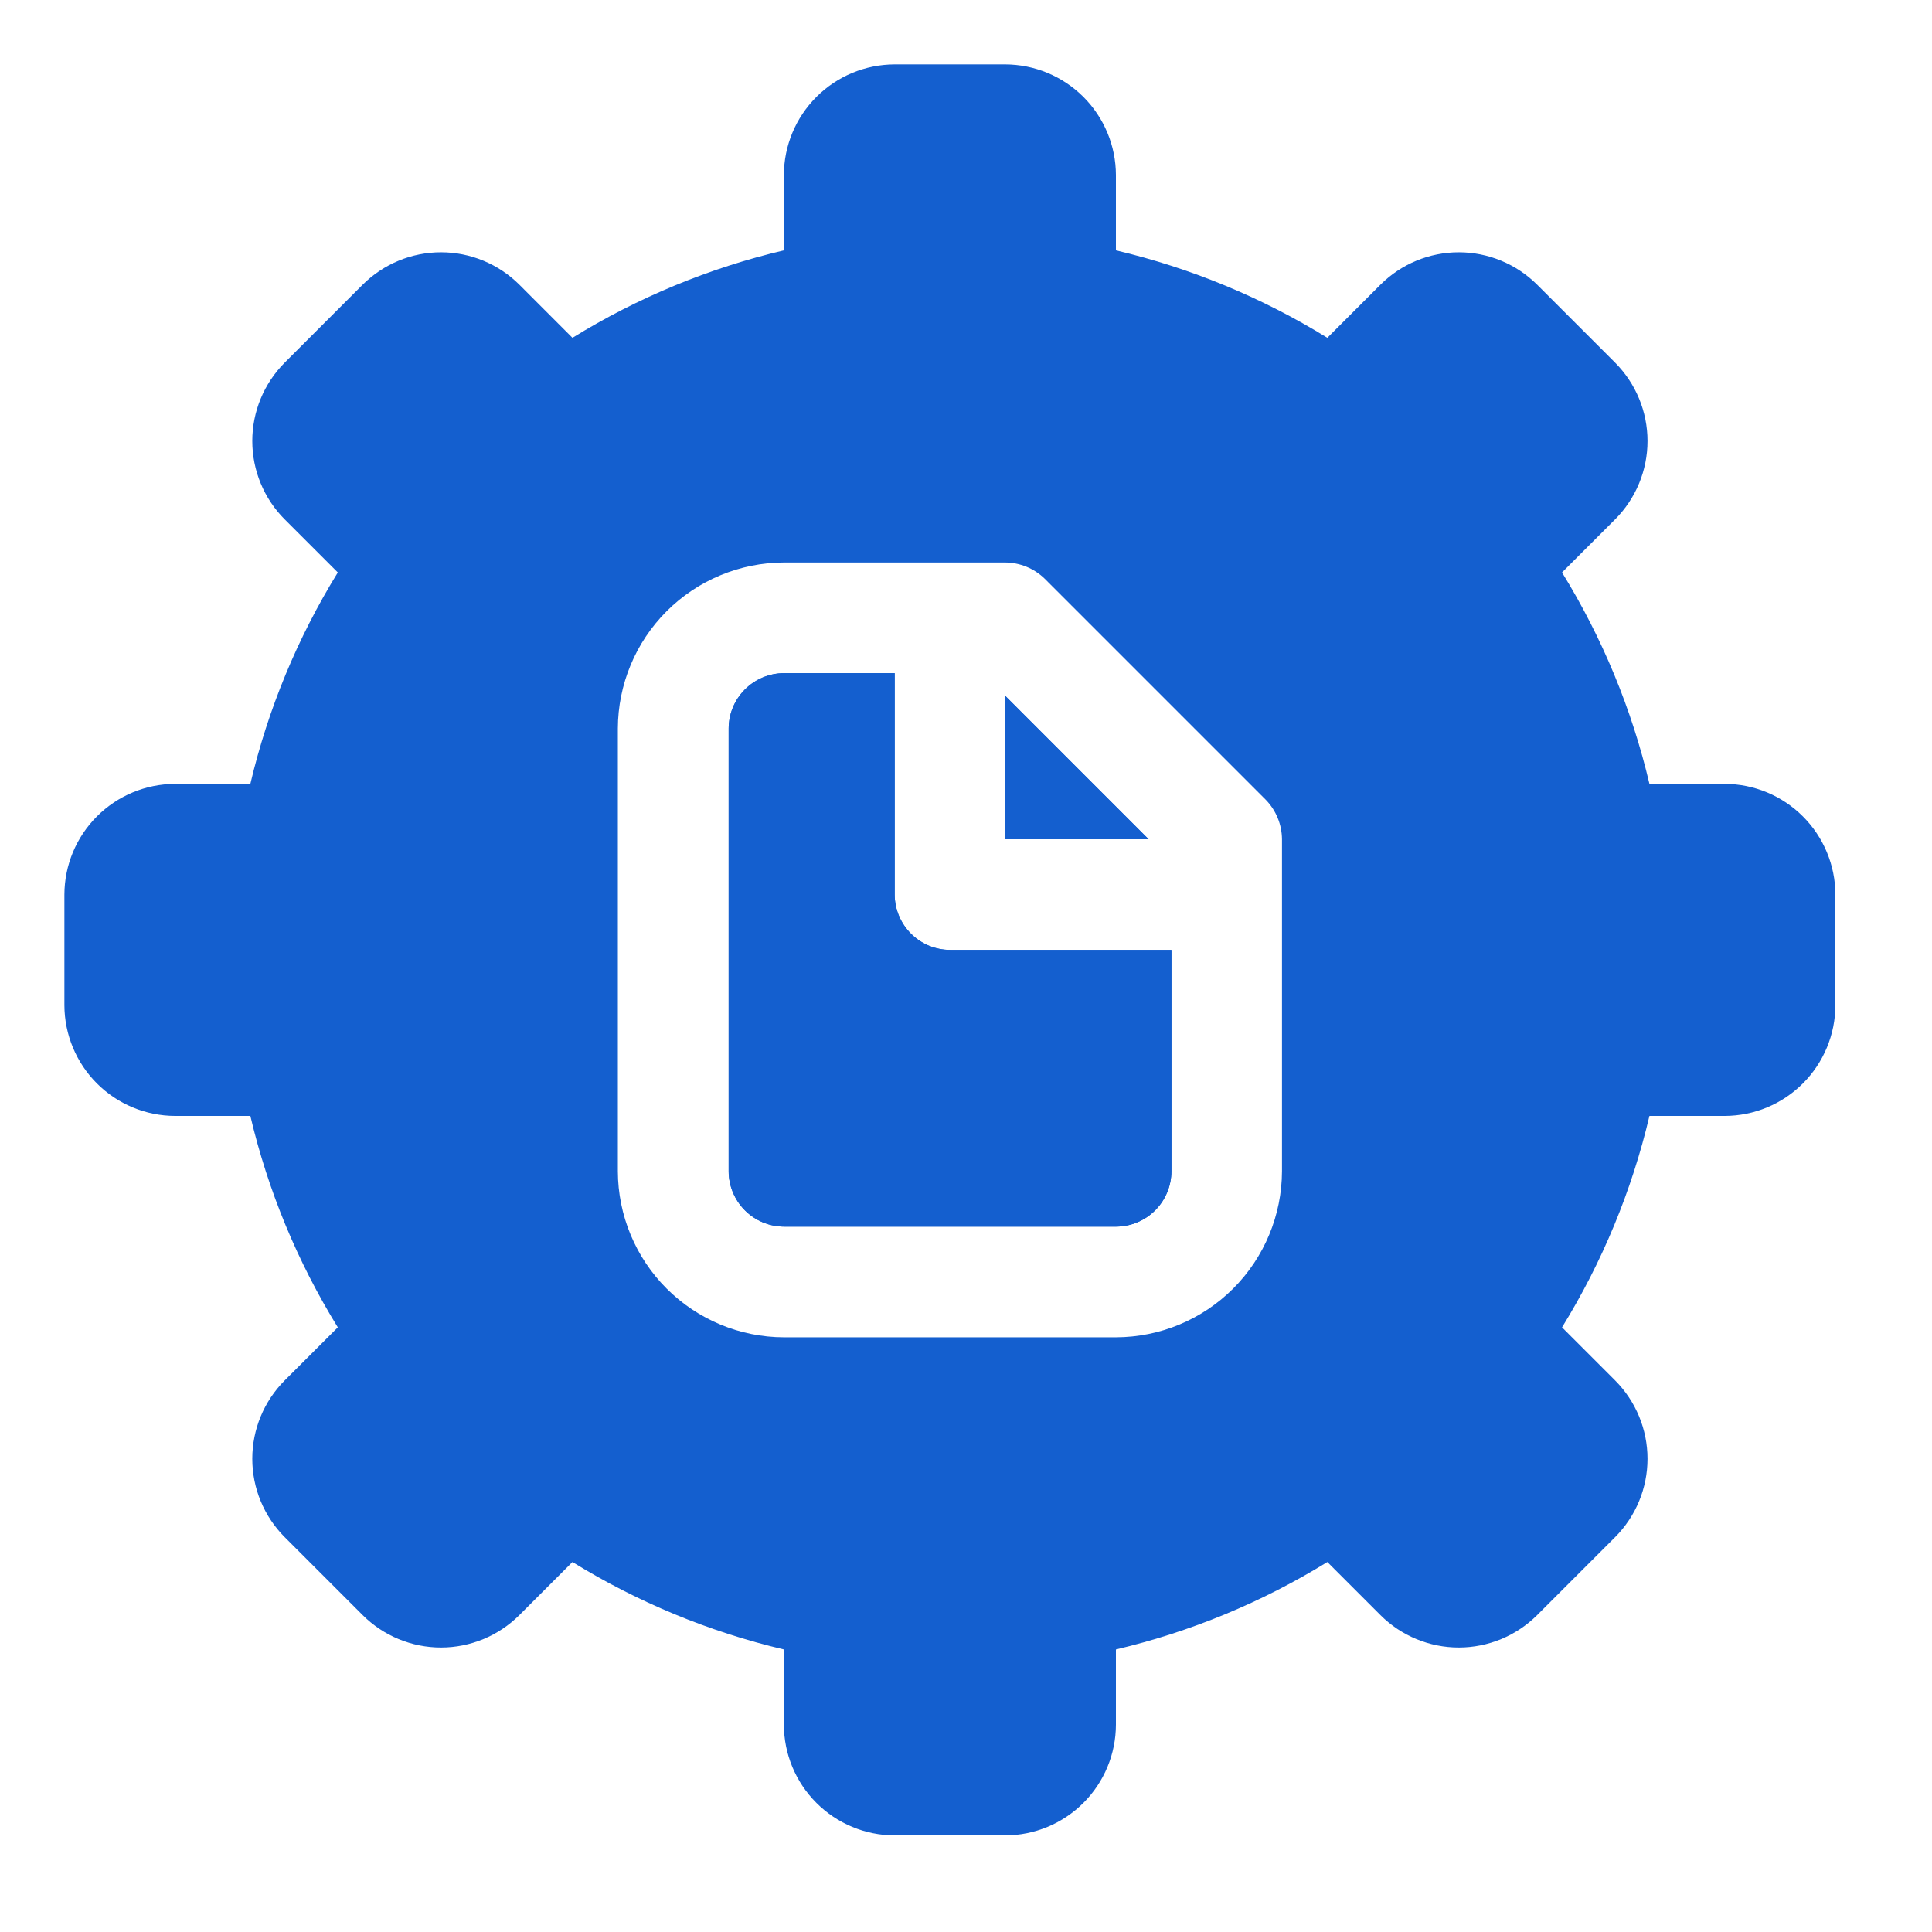 <?xml version="1.0" encoding="UTF-8"?>
<svg xmlns="http://www.w3.org/2000/svg" width="60" height="60" viewBox="0 0 60 60" fill="none">
  <path d="M31.219 21.611L35.67 26.063H31.219V21.611Z" fill="#145FCF"></path>
  <path d="M29.504 29.5H36.379V36.375C36.378 36.83 36.196 37.267 35.874 37.589C35.552 37.911 35.115 38.092 34.66 38.094H24.348C23.892 38.092 23.456 37.911 23.134 37.589C22.812 37.267 22.63 36.83 22.629 36.375V22.625C22.63 22.169 22.812 21.733 23.134 21.411C23.456 21.089 23.892 20.907 24.348 20.906H27.785V27.781C27.786 28.237 27.968 28.673 28.29 28.995C28.612 29.317 29.048 29.499 29.504 29.5Z" fill="#145FCF"></path>
  <path d="M53.563 24.344H51.225C50.678 22.023 49.761 19.807 48.51 17.778L50.16 16.128C50.803 15.482 51.165 14.608 51.165 13.696C51.165 12.784 50.803 11.91 50.16 11.264L47.736 8.84C47.09 8.197 46.216 7.835 45.304 7.835C44.392 7.835 43.517 8.197 42.872 8.84L41.222 10.491C39.193 9.239 36.977 8.322 34.656 7.775V5.437C34.654 4.527 34.291 3.654 33.647 3.01C33.002 2.366 32.13 2.003 31.219 2H27.781C26.87 2.003 25.998 2.366 25.354 3.01C24.709 3.654 24.346 4.527 24.344 5.437V7.775C22.023 8.322 19.807 9.239 17.778 10.491L16.128 8.84C15.482 8.197 14.608 7.835 13.696 7.835C12.784 7.835 11.91 8.197 11.264 8.84L8.84 11.264C8.197 11.91 7.835 12.784 7.835 13.696C7.835 14.608 8.197 15.483 8.84 16.128L10.491 17.778C9.239 19.807 8.322 22.023 7.775 24.344H5.437C4.527 24.346 3.654 24.709 3.01 25.354C2.366 25.998 2.003 26.87 2 27.781V31.219C2.003 32.13 2.366 33.002 3.01 33.647C3.654 34.291 4.527 34.654 5.437 34.656H7.775C8.322 36.977 9.239 39.193 10.491 41.222L8.84 42.872C8.197 43.518 7.835 44.392 7.835 45.304C7.835 46.216 8.197 47.09 8.84 47.736L11.264 50.16C11.91 50.803 12.784 51.165 13.696 51.165C14.608 51.165 15.482 50.803 16.128 50.16L17.778 48.51C19.807 49.761 22.023 50.678 24.344 51.225V53.562C24.346 54.473 24.709 55.346 25.354 55.99C25.998 56.635 26.87 56.997 27.781 57H31.219C32.13 56.997 33.002 56.634 33.647 55.99C34.291 55.346 34.654 54.474 34.656 53.562V51.225C36.977 50.678 39.193 49.761 41.222 48.51L42.872 50.16C43.518 50.803 44.392 51.165 45.304 51.165C46.216 51.165 47.09 50.803 47.736 50.16L50.16 47.736C50.803 47.09 51.165 46.216 51.165 45.304C51.165 44.392 50.803 43.518 50.16 42.872L48.51 41.222C49.761 39.193 50.678 36.977 51.225 34.656H53.563C54.473 34.654 55.346 34.291 55.99 33.647C56.635 33.002 56.997 32.13 57 31.219V27.781C56.997 26.871 56.635 25.998 55.99 25.354C55.346 24.709 54.473 24.346 53.563 24.344ZM39.813 36.375C39.809 37.741 39.264 39.051 38.298 40.017C37.332 40.983 36.023 41.528 34.656 41.531H24.344C22.978 41.528 21.668 40.983 20.702 40.017C19.736 39.051 19.192 37.741 19.188 36.375V22.625C19.192 21.259 19.736 19.95 20.702 18.983C21.668 18.017 22.978 17.473 24.344 17.469H31.219C31.675 17.472 32.112 17.651 32.439 17.967L39.314 24.842C39.631 25.17 39.809 25.607 39.813 26.062V36.375Z" fill="#145FCF"></path>
  <path d="M36.379 29.5V36.375C36.378 36.83 36.196 37.267 35.874 37.589C35.552 37.911 35.115 38.092 34.66 38.094H24.348C23.892 38.092 23.456 37.911 23.134 37.589C22.812 37.267 22.63 36.83 22.629 36.375V22.625C22.63 22.169 22.812 21.733 23.134 21.411C23.456 21.089 23.892 20.907 24.348 20.906H27.785V27.781C27.786 28.237 27.968 28.673 28.29 28.995C28.612 29.317 29.048 29.499 29.504 29.5H36.379Z" fill="#145FCF"></path>
  <path d="M35.67 26.062H31.219V21.611L35.67 26.062Z" fill="#145FCF"></path>
</svg>
